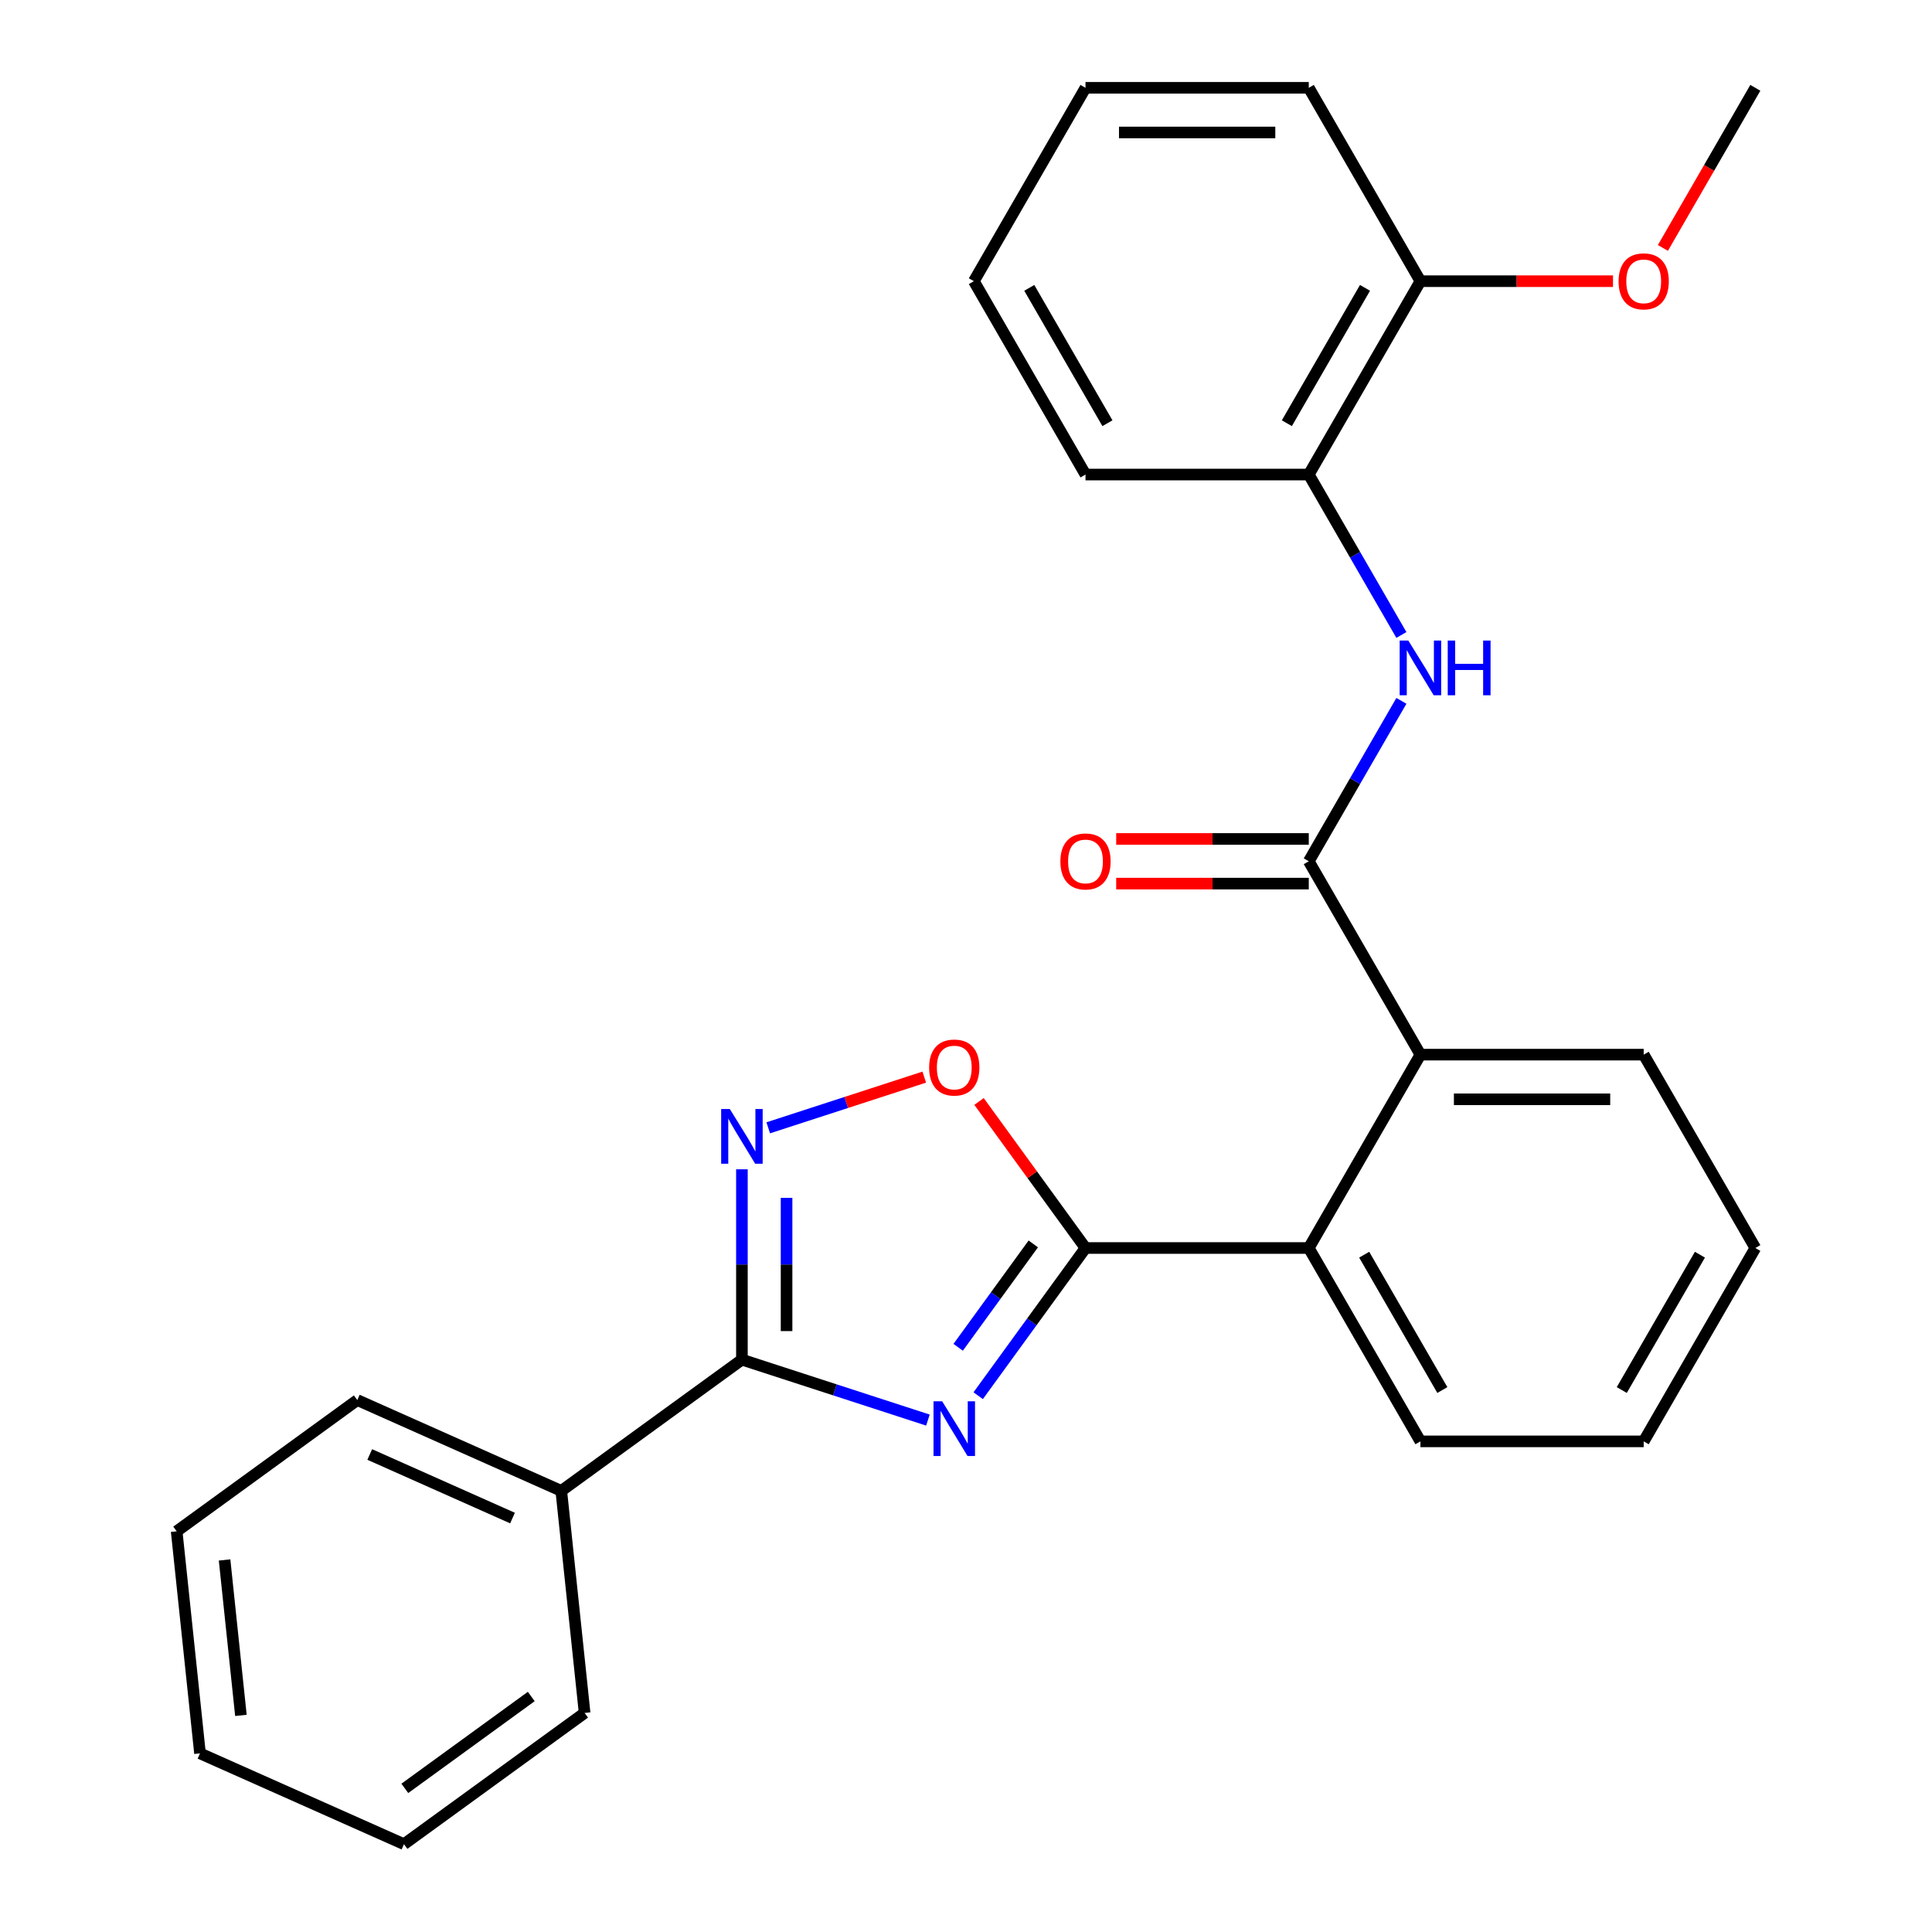 <?xml version='1.0' encoding='iso-8859-1'?>
<svg version='1.1' baseProfile='full'
              xmlns='http://www.w3.org/2000/svg'
                      xmlns:rdkit='http://www.rdkit.org/xml'
                      xmlns:xlink='http://www.w3.org/1999/xlink'
                  xml:space='preserve'
width='1000px' height='1000px' viewBox='0 0 1000 1000'>
<!-- END OF HEADER -->
<rect style='opacity:1.0;fill:#FFFFFF;stroke:none' width='1000' height='1000' x='0' y='0'> </rect>
<path class='bond-0' d='M 506.311,722.414 L 534.082,684.19' style='fill:none;fill-rule:evenodd;stroke:#0000FF;stroke-width:6px;stroke-linecap:butt;stroke-linejoin:miter;stroke-opacity:1' />
<path class='bond-0' d='M 534.082,684.19 L 561.854,645.967' style='fill:none;fill-rule:evenodd;stroke:#000000;stroke-width:6px;stroke-linecap:butt;stroke-linejoin:miter;stroke-opacity:1' />
<path class='bond-0' d='M 495.943,697.361 L 515.383,670.605' style='fill:none;fill-rule:evenodd;stroke:#0000FF;stroke-width:6px;stroke-linecap:butt;stroke-linejoin:miter;stroke-opacity:1' />
<path class='bond-0' d='M 515.383,670.605 L 534.823,643.848' style='fill:none;fill-rule:evenodd;stroke:#000000;stroke-width:6px;stroke-linecap:butt;stroke-linejoin:miter;stroke-opacity:1' />
<path class='bond-1' d='M 480.295,735.035 L 432.153,719.393' style='fill:none;fill-rule:evenodd;stroke:#0000FF;stroke-width:6px;stroke-linecap:butt;stroke-linejoin:miter;stroke-opacity:1' />
<path class='bond-1' d='M 432.153,719.393 L 384.012,703.751' style='fill:none;fill-rule:evenodd;stroke:#000000;stroke-width:6px;stroke-linecap:butt;stroke-linejoin:miter;stroke-opacity:1' />
<path class='bond-4' d='M 561.854,645.967 L 534.3,608.043' style='fill:none;fill-rule:evenodd;stroke:#000000;stroke-width:6px;stroke-linecap:butt;stroke-linejoin:miter;stroke-opacity:1' />
<path class='bond-4' d='M 534.3,608.043 L 506.747,570.119' style='fill:none;fill-rule:evenodd;stroke:#FF0000;stroke-width:6px;stroke-linecap:butt;stroke-linejoin:miter;stroke-opacity:1' />
<path class='bond-5' d='M 561.854,645.967 L 677.422,645.967' style='fill:none;fill-rule:evenodd;stroke:#000000;stroke-width:6px;stroke-linecap:butt;stroke-linejoin:miter;stroke-opacity:1' />
<path class='bond-2' d='M 384.012,703.751 L 384.012,654.491' style='fill:none;fill-rule:evenodd;stroke:#000000;stroke-width:6px;stroke-linecap:butt;stroke-linejoin:miter;stroke-opacity:1' />
<path class='bond-2' d='M 384.012,654.491 L 384.012,605.232' style='fill:none;fill-rule:evenodd;stroke:#0000FF;stroke-width:6px;stroke-linecap:butt;stroke-linejoin:miter;stroke-opacity:1' />
<path class='bond-2' d='M 407.125,688.973 L 407.125,654.491' style='fill:none;fill-rule:evenodd;stroke:#000000;stroke-width:6px;stroke-linecap:butt;stroke-linejoin:miter;stroke-opacity:1' />
<path class='bond-2' d='M 407.125,654.491 L 407.125,620.009' style='fill:none;fill-rule:evenodd;stroke:#0000FF;stroke-width:6px;stroke-linecap:butt;stroke-linejoin:miter;stroke-opacity:1' />
<path class='bond-10' d='M 384.012,703.751 L 290.515,771.68' style='fill:none;fill-rule:evenodd;stroke:#000000;stroke-width:6px;stroke-linecap:butt;stroke-linejoin:miter;stroke-opacity:1' />
<path class='bond-27' d='M 397.641,583.754 L 438.017,570.635' style='fill:none;fill-rule:evenodd;stroke:#0000FF;stroke-width:6px;stroke-linecap:butt;stroke-linejoin:miter;stroke-opacity:1' />
<path class='bond-27' d='M 438.017,570.635 L 478.393,557.516' style='fill:none;fill-rule:evenodd;stroke:#FF0000;stroke-width:6px;stroke-linecap:butt;stroke-linejoin:miter;stroke-opacity:1' />
<path class='bond-3' d='M 677.422,445.796 L 735.206,545.881' style='fill:none;fill-rule:evenodd;stroke:#000000;stroke-width:6px;stroke-linecap:butt;stroke-linejoin:miter;stroke-opacity:1' />
<path class='bond-7' d='M 677.422,445.796 L 701.393,404.278' style='fill:none;fill-rule:evenodd;stroke:#000000;stroke-width:6px;stroke-linecap:butt;stroke-linejoin:miter;stroke-opacity:1' />
<path class='bond-7' d='M 701.393,404.278 L 725.363,362.76' style='fill:none;fill-rule:evenodd;stroke:#0000FF;stroke-width:6px;stroke-linecap:butt;stroke-linejoin:miter;stroke-opacity:1' />
<path class='bond-9' d='M 677.422,434.239 L 627.582,434.239' style='fill:none;fill-rule:evenodd;stroke:#000000;stroke-width:6px;stroke-linecap:butt;stroke-linejoin:miter;stroke-opacity:1' />
<path class='bond-9' d='M 627.582,434.239 L 577.743,434.239' style='fill:none;fill-rule:evenodd;stroke:#FF0000;stroke-width:6px;stroke-linecap:butt;stroke-linejoin:miter;stroke-opacity:1' />
<path class='bond-9' d='M 677.422,457.353 L 627.582,457.353' style='fill:none;fill-rule:evenodd;stroke:#000000;stroke-width:6px;stroke-linecap:butt;stroke-linejoin:miter;stroke-opacity:1' />
<path class='bond-9' d='M 627.582,457.353 L 577.743,457.353' style='fill:none;fill-rule:evenodd;stroke:#FF0000;stroke-width:6px;stroke-linecap:butt;stroke-linejoin:miter;stroke-opacity:1' />
<path class='bond-6' d='M 677.422,645.967 L 735.206,545.881' style='fill:none;fill-rule:evenodd;stroke:#000000;stroke-width:6px;stroke-linecap:butt;stroke-linejoin:miter;stroke-opacity:1' />
<path class='bond-13' d='M 677.422,645.967 L 735.206,746.052' style='fill:none;fill-rule:evenodd;stroke:#000000;stroke-width:6px;stroke-linecap:butt;stroke-linejoin:miter;stroke-opacity:1' />
<path class='bond-13' d='M 706.107,649.423 L 746.556,719.482' style='fill:none;fill-rule:evenodd;stroke:#000000;stroke-width:6px;stroke-linecap:butt;stroke-linejoin:miter;stroke-opacity:1' />
<path class='bond-14' d='M 735.206,545.881 L 850.775,545.881' style='fill:none;fill-rule:evenodd;stroke:#000000;stroke-width:6px;stroke-linecap:butt;stroke-linejoin:miter;stroke-opacity:1' />
<path class='bond-14' d='M 752.542,568.995 L 833.44,568.995' style='fill:none;fill-rule:evenodd;stroke:#000000;stroke-width:6px;stroke-linecap:butt;stroke-linejoin:miter;stroke-opacity:1' />
<path class='bond-8' d='M 725.363,328.661 L 701.393,287.143' style='fill:none;fill-rule:evenodd;stroke:#0000FF;stroke-width:6px;stroke-linecap:butt;stroke-linejoin:miter;stroke-opacity:1' />
<path class='bond-8' d='M 701.393,287.143 L 677.422,245.625' style='fill:none;fill-rule:evenodd;stroke:#000000;stroke-width:6px;stroke-linecap:butt;stroke-linejoin:miter;stroke-opacity:1' />
<path class='bond-11' d='M 677.422,245.625 L 735.206,145.54' style='fill:none;fill-rule:evenodd;stroke:#000000;stroke-width:6px;stroke-linecap:butt;stroke-linejoin:miter;stroke-opacity:1' />
<path class='bond-11' d='M 666.073,219.056 L 706.522,148.996' style='fill:none;fill-rule:evenodd;stroke:#000000;stroke-width:6px;stroke-linecap:butt;stroke-linejoin:miter;stroke-opacity:1' />
<path class='bond-15' d='M 677.422,245.625 L 561.854,245.625' style='fill:none;fill-rule:evenodd;stroke:#000000;stroke-width:6px;stroke-linecap:butt;stroke-linejoin:miter;stroke-opacity:1' />
<path class='bond-16' d='M 290.515,771.68 L 184.938,724.674' style='fill:none;fill-rule:evenodd;stroke:#000000;stroke-width:6px;stroke-linecap:butt;stroke-linejoin:miter;stroke-opacity:1' />
<path class='bond-16' d='M 265.277,785.745 L 191.373,752.841' style='fill:none;fill-rule:evenodd;stroke:#000000;stroke-width:6px;stroke-linecap:butt;stroke-linejoin:miter;stroke-opacity:1' />
<path class='bond-17' d='M 290.515,771.68 L 302.595,886.616' style='fill:none;fill-rule:evenodd;stroke:#000000;stroke-width:6px;stroke-linecap:butt;stroke-linejoin:miter;stroke-opacity:1' />
<path class='bond-12' d='M 735.206,145.54 L 785.046,145.54' style='fill:none;fill-rule:evenodd;stroke:#000000;stroke-width:6px;stroke-linecap:butt;stroke-linejoin:miter;stroke-opacity:1' />
<path class='bond-12' d='M 785.046,145.54 L 834.886,145.54' style='fill:none;fill-rule:evenodd;stroke:#FF0000;stroke-width:6px;stroke-linecap:butt;stroke-linejoin:miter;stroke-opacity:1' />
<path class='bond-18' d='M 735.206,145.54 L 677.422,45.455' style='fill:none;fill-rule:evenodd;stroke:#000000;stroke-width:6px;stroke-linecap:butt;stroke-linejoin:miter;stroke-opacity:1' />
<path class='bond-19' d='M 860.711,128.331 L 884.635,86.893' style='fill:none;fill-rule:evenodd;stroke:#FF0000;stroke-width:6px;stroke-linecap:butt;stroke-linejoin:miter;stroke-opacity:1' />
<path class='bond-19' d='M 884.635,86.893 L 908.559,45.455' style='fill:none;fill-rule:evenodd;stroke:#000000;stroke-width:6px;stroke-linecap:butt;stroke-linejoin:miter;stroke-opacity:1' />
<path class='bond-20' d='M 735.206,746.052 L 850.775,746.052' style='fill:none;fill-rule:evenodd;stroke:#000000;stroke-width:6px;stroke-linecap:butt;stroke-linejoin:miter;stroke-opacity:1' />
<path class='bond-29' d='M 850.775,545.881 L 908.559,645.967' style='fill:none;fill-rule:evenodd;stroke:#000000;stroke-width:6px;stroke-linecap:butt;stroke-linejoin:miter;stroke-opacity:1' />
<path class='bond-22' d='M 561.854,245.625 L 504.069,145.54' style='fill:none;fill-rule:evenodd;stroke:#000000;stroke-width:6px;stroke-linecap:butt;stroke-linejoin:miter;stroke-opacity:1' />
<path class='bond-22' d='M 573.203,219.056 L 532.754,148.996' style='fill:none;fill-rule:evenodd;stroke:#000000;stroke-width:6px;stroke-linecap:butt;stroke-linejoin:miter;stroke-opacity:1' />
<path class='bond-23' d='M 184.938,724.674 L 91.441,792.604' style='fill:none;fill-rule:evenodd;stroke:#000000;stroke-width:6px;stroke-linecap:butt;stroke-linejoin:miter;stroke-opacity:1' />
<path class='bond-24' d='M 302.595,886.616 L 209.098,954.545' style='fill:none;fill-rule:evenodd;stroke:#000000;stroke-width:6px;stroke-linecap:butt;stroke-linejoin:miter;stroke-opacity:1' />
<path class='bond-24' d='M 274.985,878.106 L 209.537,925.657' style='fill:none;fill-rule:evenodd;stroke:#000000;stroke-width:6px;stroke-linecap:butt;stroke-linejoin:miter;stroke-opacity:1' />
<path class='bond-30' d='M 677.422,45.455 L 561.854,45.455' style='fill:none;fill-rule:evenodd;stroke:#000000;stroke-width:6px;stroke-linecap:butt;stroke-linejoin:miter;stroke-opacity:1' />
<path class='bond-30' d='M 660.087,68.568 L 579.189,68.568' style='fill:none;fill-rule:evenodd;stroke:#000000;stroke-width:6px;stroke-linecap:butt;stroke-linejoin:miter;stroke-opacity:1' />
<path class='bond-21' d='M 850.775,746.052 L 908.559,645.967' style='fill:none;fill-rule:evenodd;stroke:#000000;stroke-width:6px;stroke-linecap:butt;stroke-linejoin:miter;stroke-opacity:1' />
<path class='bond-21' d='M 839.426,719.482 L 879.875,649.423' style='fill:none;fill-rule:evenodd;stroke:#000000;stroke-width:6px;stroke-linecap:butt;stroke-linejoin:miter;stroke-opacity:1' />
<path class='bond-25' d='M 504.069,145.54 L 561.854,45.455' style='fill:none;fill-rule:evenodd;stroke:#000000;stroke-width:6px;stroke-linecap:butt;stroke-linejoin:miter;stroke-opacity:1' />
<path class='bond-28' d='M 91.441,792.604 L 103.521,907.539' style='fill:none;fill-rule:evenodd;stroke:#000000;stroke-width:6px;stroke-linecap:butt;stroke-linejoin:miter;stroke-opacity:1' />
<path class='bond-28' d='M 116.24,807.428 L 124.696,887.883' style='fill:none;fill-rule:evenodd;stroke:#000000;stroke-width:6px;stroke-linecap:butt;stroke-linejoin:miter;stroke-opacity:1' />
<path class='bond-26' d='M 209.098,954.545 L 103.521,907.539' style='fill:none;fill-rule:evenodd;stroke:#000000;stroke-width:6px;stroke-linecap:butt;stroke-linejoin:miter;stroke-opacity:1' />
<path  class='atom-0' d='M 487.664 725.304
L 496.944 740.304
Q 497.864 741.784, 499.344 744.464
Q 500.824 747.144, 500.904 747.304
L 500.904 725.304
L 504.664 725.304
L 504.664 753.624
L 500.784 753.624
L 490.824 737.224
Q 489.664 735.304, 488.424 733.104
Q 487.224 730.904, 486.864 730.224
L 486.864 753.624
L 483.184 753.624
L 483.184 725.304
L 487.664 725.304
' fill='#0000FF'/>
<path  class='atom-3' d='M 377.752 574.022
L 387.032 589.022
Q 387.952 590.502, 389.432 593.182
Q 390.912 595.862, 390.992 596.022
L 390.992 574.022
L 394.752 574.022
L 394.752 602.342
L 390.872 602.342
L 380.912 585.942
Q 379.752 584.022, 378.512 581.822
Q 377.312 579.622, 376.952 578.942
L 376.952 602.342
L 373.272 602.342
L 373.272 574.022
L 377.752 574.022
' fill='#0000FF'/>
<path  class='atom-5' d='M 480.924 552.55
Q 480.924 545.75, 484.284 541.95
Q 487.644 538.15, 493.924 538.15
Q 500.204 538.15, 503.564 541.95
Q 506.924 545.75, 506.924 552.55
Q 506.924 559.43, 503.524 563.35
Q 500.124 567.23, 493.924 567.23
Q 487.684 567.23, 484.284 563.35
Q 480.924 559.47, 480.924 552.55
M 493.924 564.03
Q 498.244 564.03, 500.564 561.15
Q 502.924 558.23, 502.924 552.55
Q 502.924 546.99, 500.564 544.19
Q 498.244 541.35, 493.924 541.35
Q 489.604 541.35, 487.244 544.15
Q 484.924 546.95, 484.924 552.55
Q 484.924 558.27, 487.244 561.15
Q 489.604 564.03, 493.924 564.03
' fill='#FF0000'/>
<path  class='atom-8' d='M 728.946 331.551
L 738.226 346.551
Q 739.146 348.031, 740.626 350.711
Q 742.106 353.391, 742.186 353.551
L 742.186 331.551
L 745.946 331.551
L 745.946 359.871
L 742.066 359.871
L 732.106 343.471
Q 730.946 341.551, 729.706 339.351
Q 728.506 337.151, 728.146 336.471
L 728.146 359.871
L 724.466 359.871
L 724.466 331.551
L 728.946 331.551
' fill='#0000FF'/>
<path  class='atom-8' d='M 749.346 331.551
L 753.186 331.551
L 753.186 343.591
L 767.666 343.591
L 767.666 331.551
L 771.506 331.551
L 771.506 359.871
L 767.666 359.871
L 767.666 346.791
L 753.186 346.791
L 753.186 359.871
L 749.346 359.871
L 749.346 331.551
' fill='#0000FF'/>
<path  class='atom-10' d='M 548.854 445.876
Q 548.854 439.076, 552.214 435.276
Q 555.574 431.476, 561.854 431.476
Q 568.134 431.476, 571.494 435.276
Q 574.854 439.076, 574.854 445.876
Q 574.854 452.756, 571.454 456.676
Q 568.054 460.556, 561.854 460.556
Q 555.614 460.556, 552.214 456.676
Q 548.854 452.796, 548.854 445.876
M 561.854 457.356
Q 566.174 457.356, 568.494 454.476
Q 570.854 451.556, 570.854 445.876
Q 570.854 440.316, 568.494 437.516
Q 566.174 434.676, 561.854 434.676
Q 557.534 434.676, 555.174 437.476
Q 552.854 440.276, 552.854 445.876
Q 552.854 451.596, 555.174 454.476
Q 557.534 457.356, 561.854 457.356
' fill='#FF0000'/>
<path  class='atom-13' d='M 837.775 145.62
Q 837.775 138.82, 841.135 135.02
Q 844.495 131.22, 850.775 131.22
Q 857.055 131.22, 860.415 135.02
Q 863.775 138.82, 863.775 145.62
Q 863.775 152.5, 860.375 156.42
Q 856.975 160.3, 850.775 160.3
Q 844.535 160.3, 841.135 156.42
Q 837.775 152.54, 837.775 145.62
M 850.775 157.1
Q 855.095 157.1, 857.415 154.22
Q 859.775 151.3, 859.775 145.62
Q 859.775 140.06, 857.415 137.26
Q 855.095 134.42, 850.775 134.42
Q 846.455 134.42, 844.095 137.22
Q 841.775 140.02, 841.775 145.62
Q 841.775 151.34, 844.095 154.22
Q 846.455 157.1, 850.775 157.1
' fill='#FF0000'/>
</svg>
